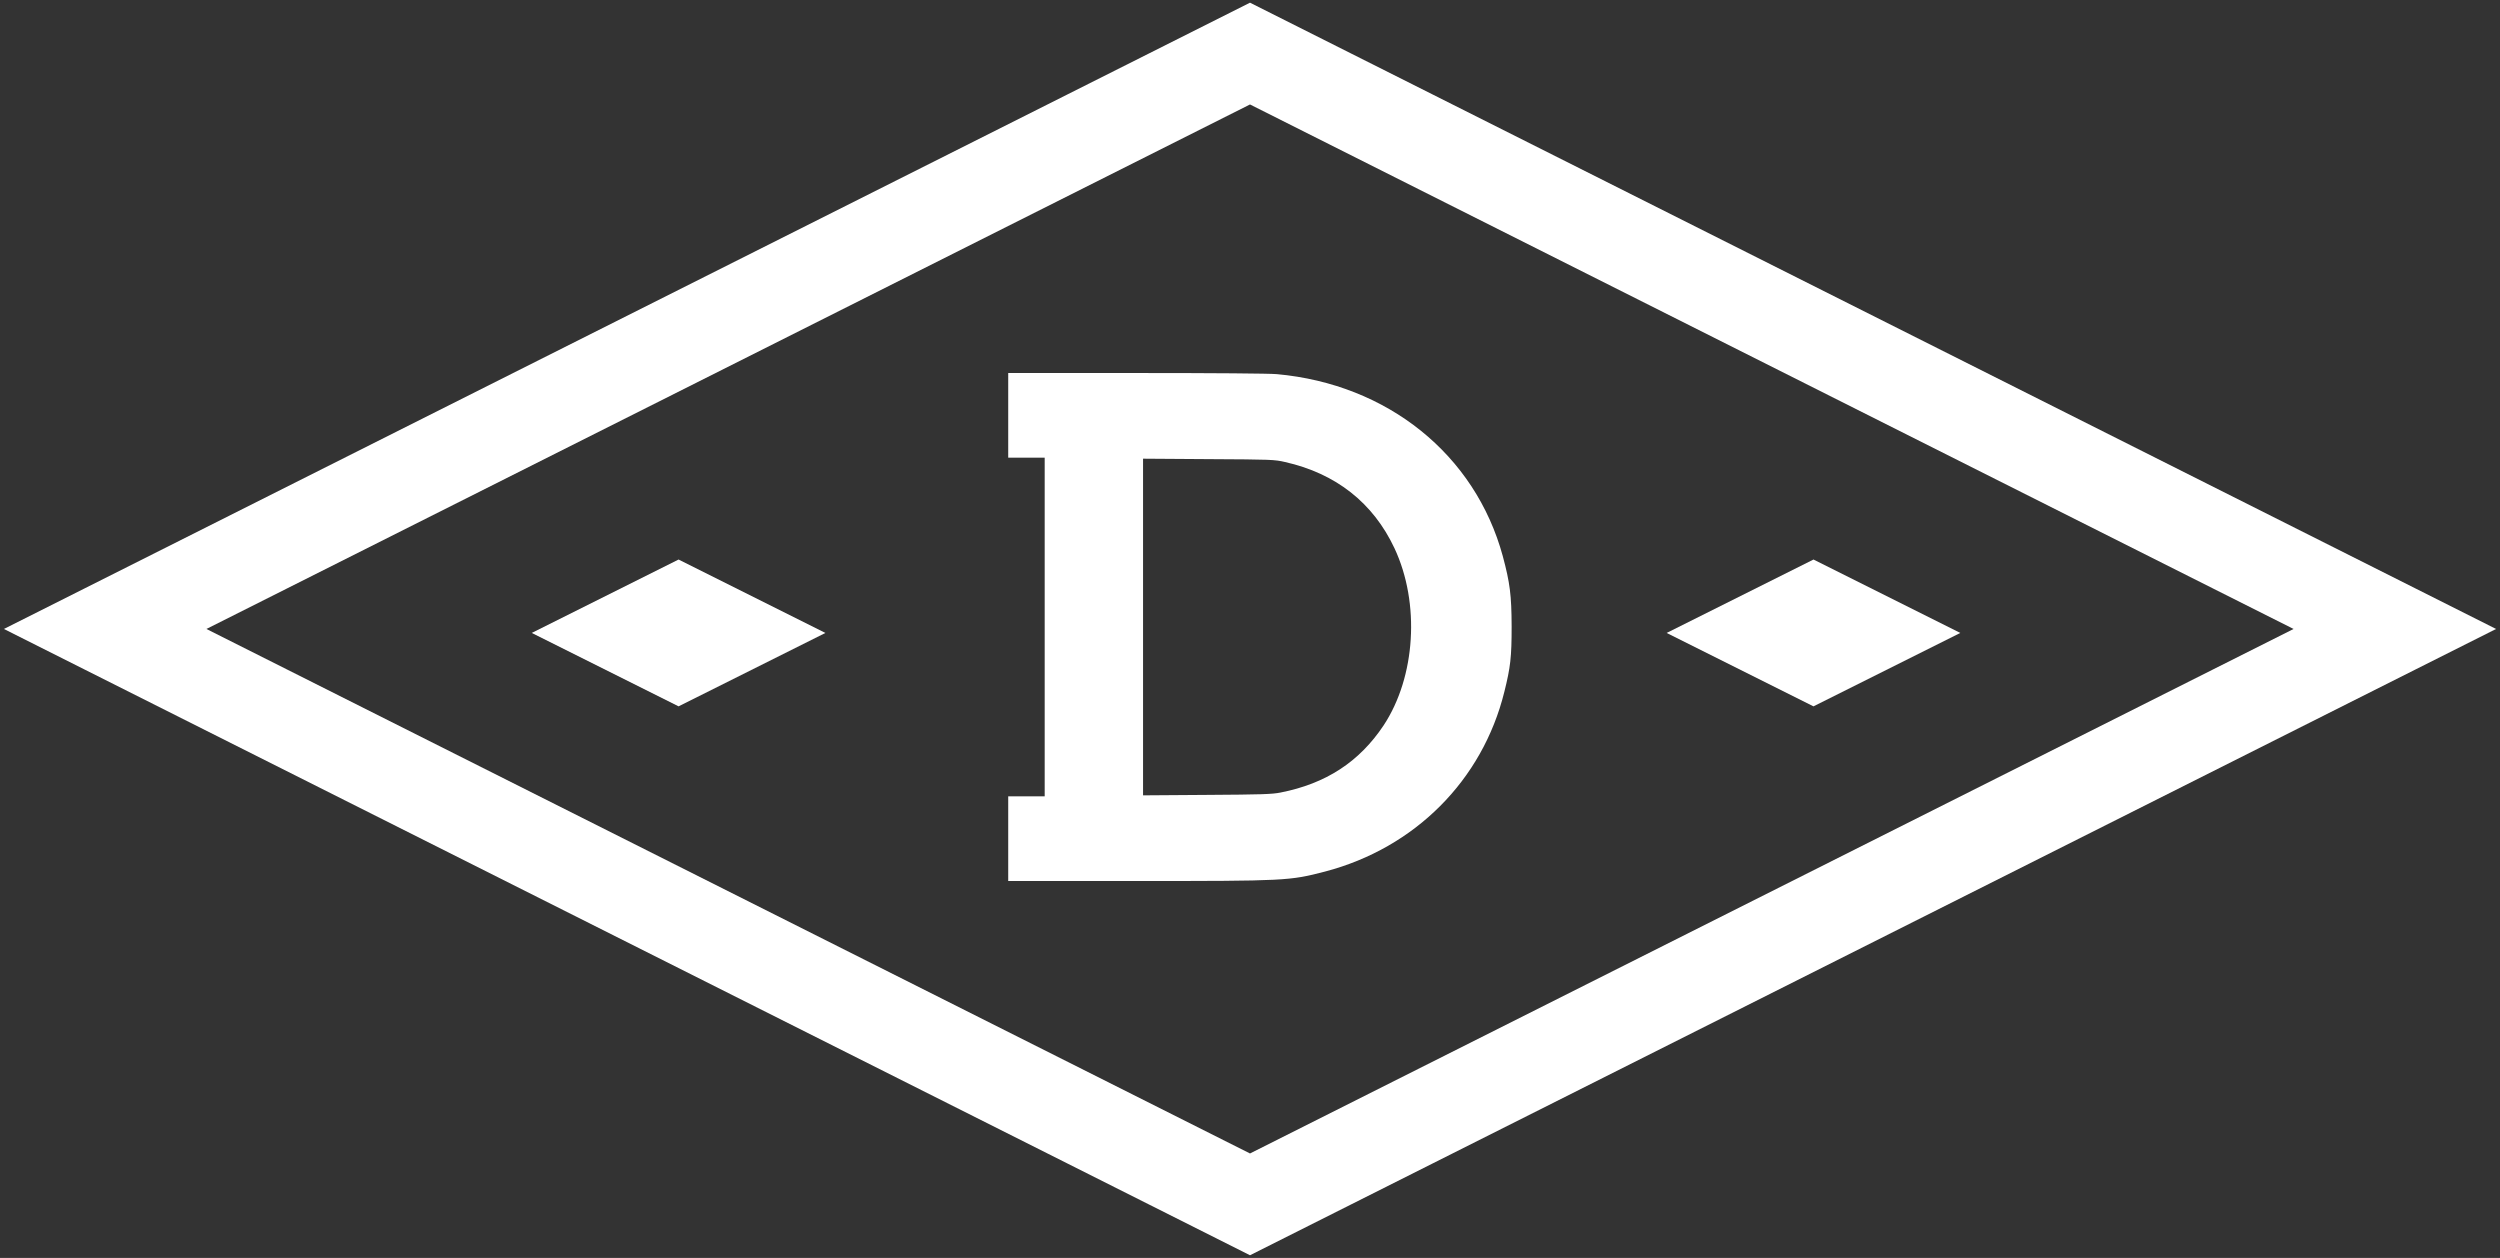 <svg xmlns="http://www.w3.org/2000/svg" xmlns:xlink="http://www.w3.org/1999/xlink" width="630" height="317" xml:space="preserve"><rect width="100%" height="100%" fill="#333333" stroke="none"/><g transform="translate(-2024 -723)"><path d="M2050.5 881.5 2339 736.5 2627.5 881.5 2339 1026.5Z" stroke="#FFFFFF" stroke-width="22.917" stroke-miterlimit="8" fill="none" fill-rule="evenodd"></path><g><g><g><path d="M0 116.417 0 105.833 9.191 105.833 9.191 21.167 0 21.167 0 0 32.251 0C51.97 0 65.728 0.111 67.677 0.279 95.612 2.785 117.67 20.387 124.633 45.787 126.443 52.471 126.833 55.562 126.861 63.361 126.861 70.992 126.582 73.526 125.022 79.709 119.508 101.823 102.491 118.728 79.848 124.633 70.908 126.944 70.017 127 32.391 127L0 127 0 116.417 0 116.417ZM68.597 104.886C80.071 102.658 88.482 97.199 94.582 88.12 102.686 75.977 103.828 57.54 97.339 43.809 91.963 32.446 82.578 25.122 69.766 22.253 67.093 21.64 66.341 21.612 50.494 21.529L33.978 21.417 33.978 105.583 50.076 105.471C63.806 105.388 66.508 105.304 68.597 104.886Z" fill="#FFFFFF" transform="matrix(1 0 0 1.008 2278.07 817)"></path></g></g></g><path d="M2158 882.5 2195 864 2232 882.5 2195 901Z" fill="#FFFFFF" fill-rule="evenodd"></path><path d="M2444 882.5 2481 864 2518 882.5 2481 901Z" fill="#FFFFFF" fill-rule="evenodd"></path></g></svg>